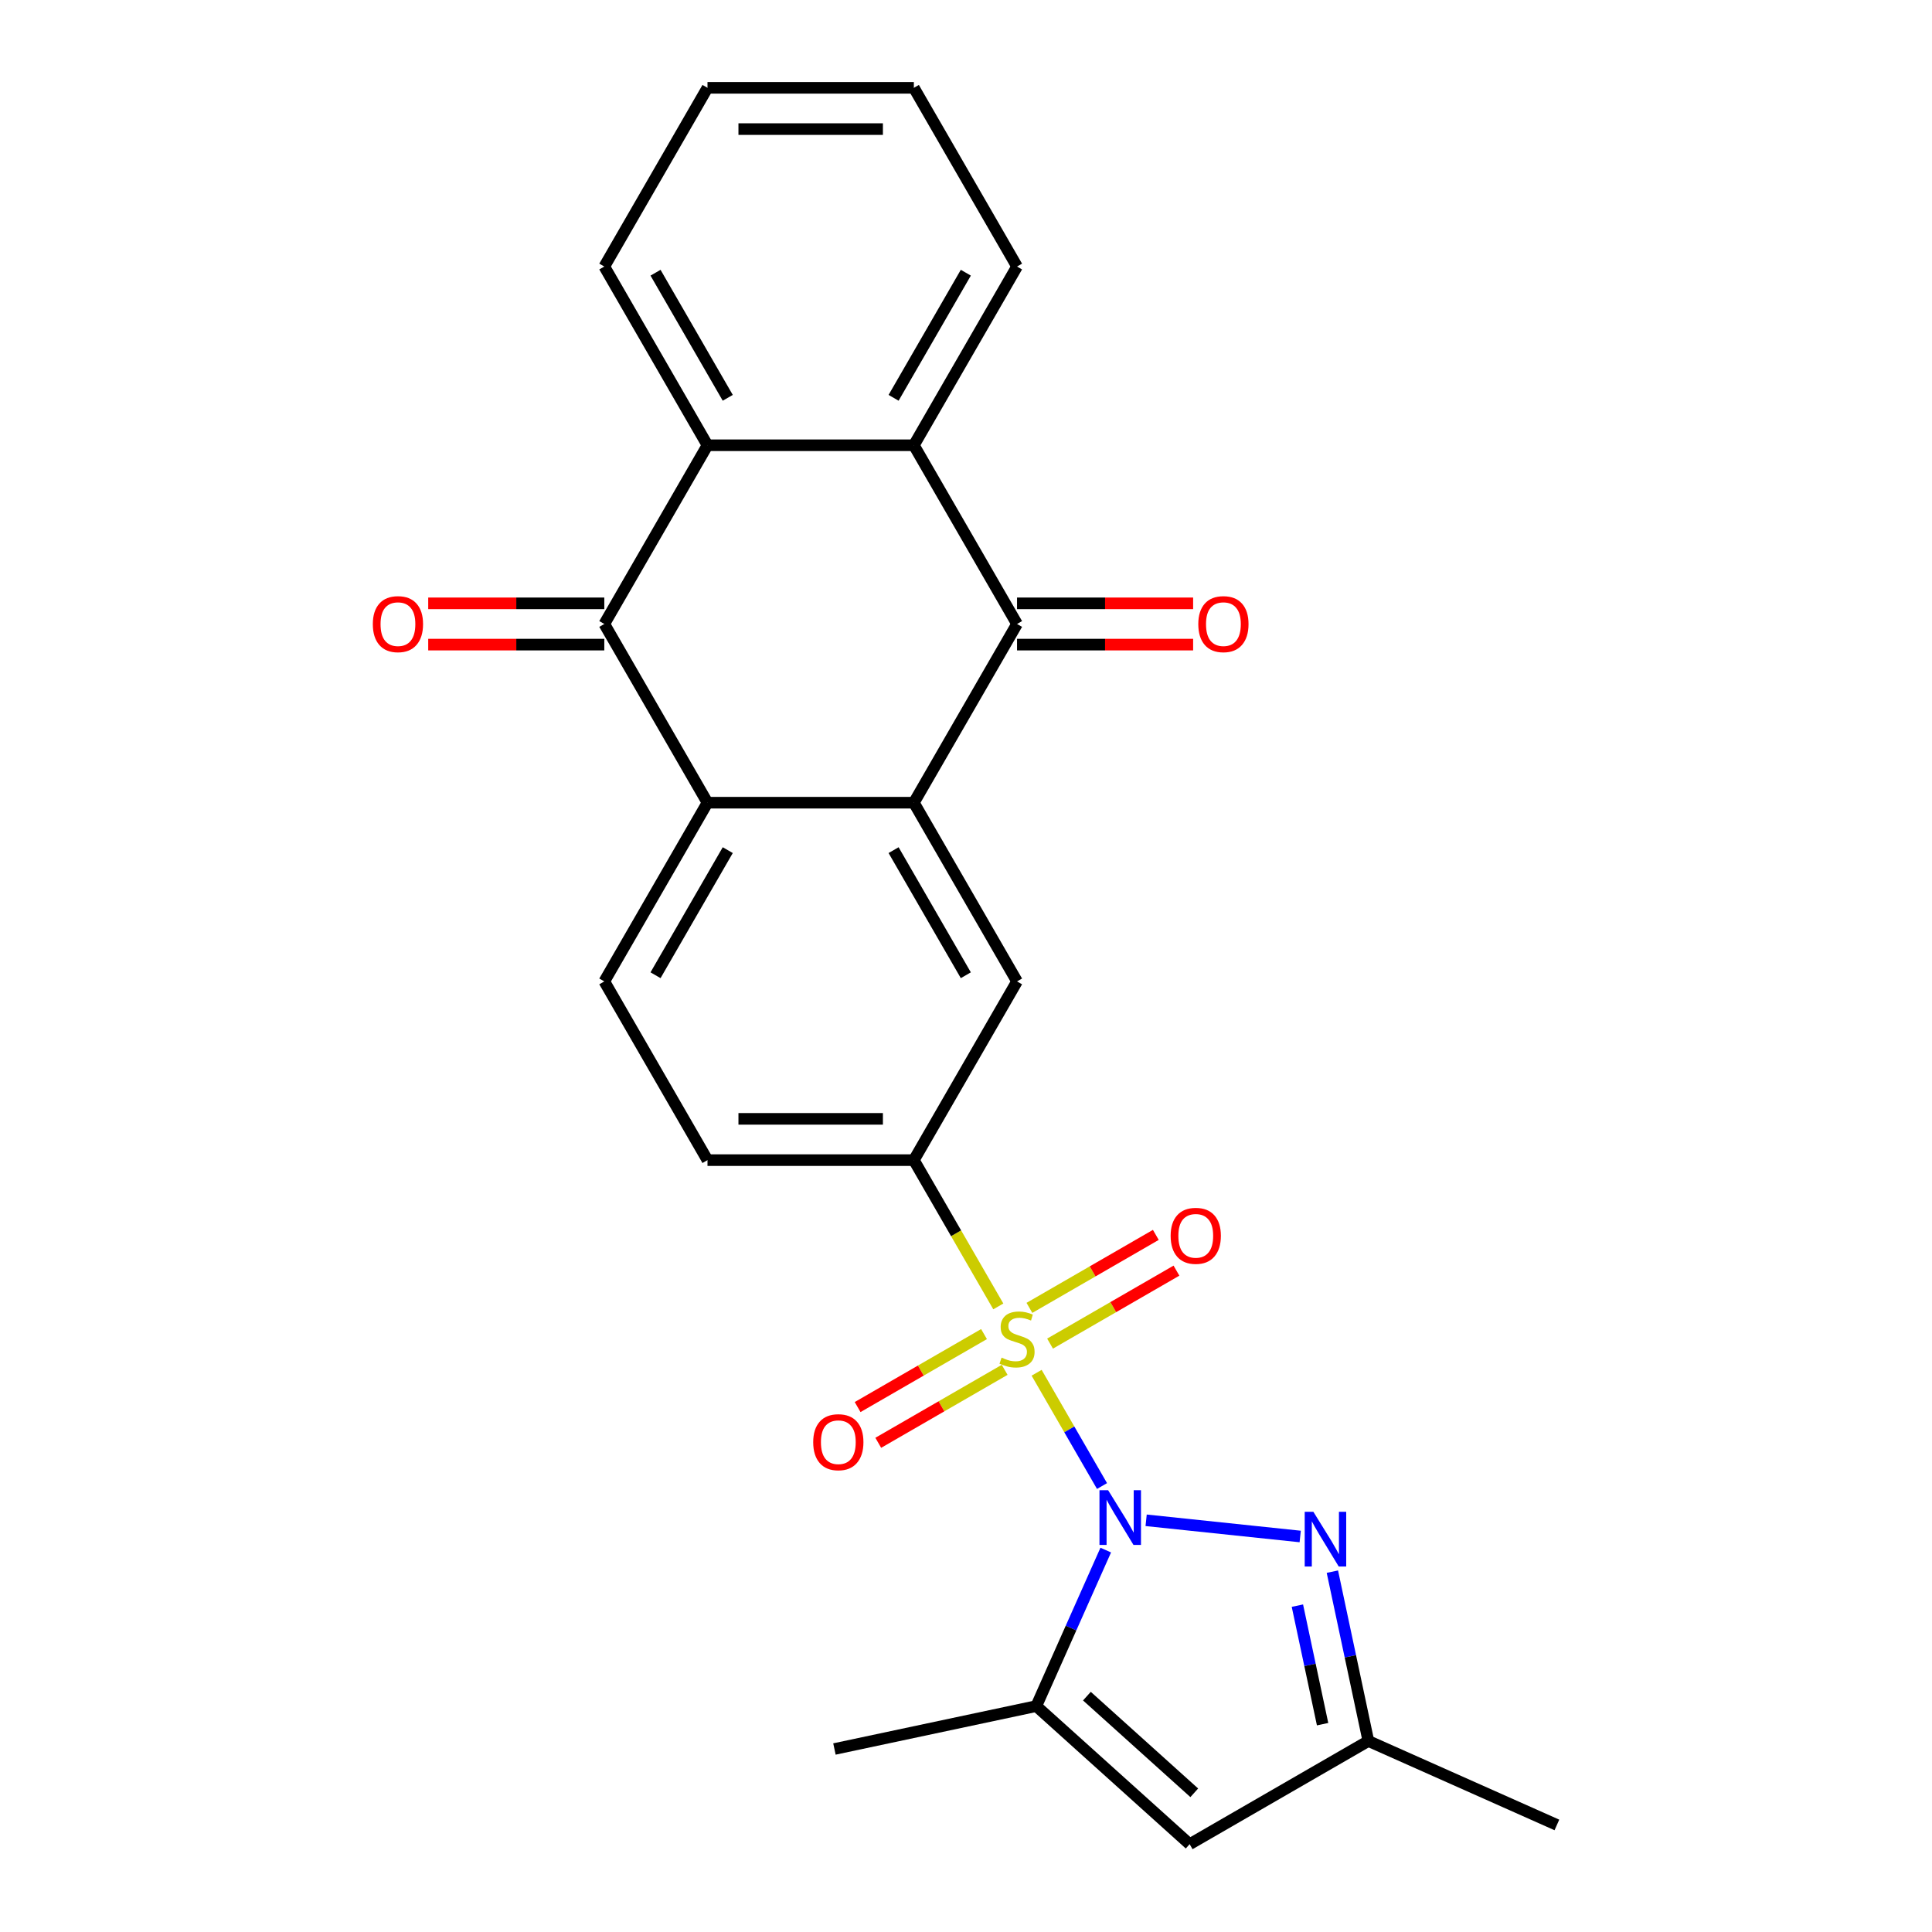 <?xml version='1.0' encoding='iso-8859-1'?>
<svg version='1.1' baseProfile='full'
              xmlns='http://www.w3.org/2000/svg'
                      xmlns:rdkit='http://www.rdkit.org/xml'
                      xmlns:xlink='http://www.w3.org/1999/xlink'
                  xml:space='preserve'
width='1000px' height='1000px' viewBox='0 0 1000 1000'>
<!-- END OF HEADER -->
<rect style='opacity:1.0;fill:#FFFFFF;stroke:none' width='1000' height='1000' x='0' y='0'> </rect>
<path class='bond-0' d='M 536.551,710.537 L 553.477,739.853' style='fill:none;fill-rule:evenodd;stroke:#CCCC00;stroke-width:6px;stroke-linecap:butt;stroke-linejoin:miter;stroke-opacity:1' />
<path class='bond-0' d='M 553.477,739.853 L 570.402,769.168' style='fill:none;fill-rule:evenodd;stroke:#0000FF;stroke-width:6px;stroke-linecap:butt;stroke-linejoin:miter;stroke-opacity:1' />
<path class='bond-7' d='M 516.725,676.197 L 494.868,638.34' style='fill:none;fill-rule:evenodd;stroke:#CCCC00;stroke-width:6px;stroke-linecap:butt;stroke-linejoin:miter;stroke-opacity:1' />
<path class='bond-7' d='M 494.868,638.34 L 473.011,600.482' style='fill:none;fill-rule:evenodd;stroke:#000000;stroke-width:6px;stroke-linecap:butt;stroke-linejoin:miter;stroke-opacity:1' />
<path class='bond-13' d='M 509.328,690.521 L 476.616,709.407' style='fill:none;fill-rule:evenodd;stroke:#CCCC00;stroke-width:6px;stroke-linecap:butt;stroke-linejoin:miter;stroke-opacity:1' />
<path class='bond-13' d='M 476.616,709.407 L 443.904,728.293' style='fill:none;fill-rule:evenodd;stroke:#FF0000;stroke-width:6px;stroke-linecap:butt;stroke-linejoin:miter;stroke-opacity:1' />
<path class='bond-13' d='M 520.009,709.022 L 487.298,727.908' style='fill:none;fill-rule:evenodd;stroke:#CCCC00;stroke-width:6px;stroke-linecap:butt;stroke-linejoin:miter;stroke-opacity:1' />
<path class='bond-13' d='M 487.298,727.908 L 454.586,746.794' style='fill:none;fill-rule:evenodd;stroke:#FF0000;stroke-width:6px;stroke-linecap:butt;stroke-linejoin:miter;stroke-opacity:1' />
<path class='bond-14' d='M 543.51,695.453 L 576.221,676.567' style='fill:none;fill-rule:evenodd;stroke:#CCCC00;stroke-width:6px;stroke-linecap:butt;stroke-linejoin:miter;stroke-opacity:1' />
<path class='bond-14' d='M 576.221,676.567 L 608.933,657.681' style='fill:none;fill-rule:evenodd;stroke:#FF0000;stroke-width:6px;stroke-linecap:butt;stroke-linejoin:miter;stroke-opacity:1' />
<path class='bond-14' d='M 532.828,676.952 L 565.54,658.066' style='fill:none;fill-rule:evenodd;stroke:#CCCC00;stroke-width:6px;stroke-linecap:butt;stroke-linejoin:miter;stroke-opacity:1' />
<path class='bond-14' d='M 565.54,658.066 L 598.251,639.18' style='fill:none;fill-rule:evenodd;stroke:#FF0000;stroke-width:6px;stroke-linecap:butt;stroke-linejoin:miter;stroke-opacity:1' />
<path class='bond-2' d='M 593.237,786.901 L 672.983,795.283' style='fill:none;fill-rule:evenodd;stroke:#0000FF;stroke-width:6px;stroke-linecap:butt;stroke-linejoin:miter;stroke-opacity:1' />
<path class='bond-4' d='M 572.333,802.322 L 554.357,842.697' style='fill:none;fill-rule:evenodd;stroke:#0000FF;stroke-width:6px;stroke-linecap:butt;stroke-linejoin:miter;stroke-opacity:1' />
<path class='bond-4' d='M 554.357,842.697 L 536.381,883.072' style='fill:none;fill-rule:evenodd;stroke:#000000;stroke-width:6px;stroke-linecap:butt;stroke-linejoin:miter;stroke-opacity:1' />
<path class='bond-1' d='M 473.011,415.473 L 526.419,507.978' style='fill:none;fill-rule:evenodd;stroke:#000000;stroke-width:6px;stroke-linecap:butt;stroke-linejoin:miter;stroke-opacity:1' />
<path class='bond-1' d='M 462.521,440.03 L 499.907,504.784' style='fill:none;fill-rule:evenodd;stroke:#000000;stroke-width:6px;stroke-linecap:butt;stroke-linejoin:miter;stroke-opacity:1' />
<path class='bond-3' d='M 473.011,415.473 L 526.419,322.968' style='fill:none;fill-rule:evenodd;stroke:#000000;stroke-width:6px;stroke-linecap:butt;stroke-linejoin:miter;stroke-opacity:1' />
<path class='bond-26' d='M 473.011,415.473 L 366.196,415.473' style='fill:none;fill-rule:evenodd;stroke:#000000;stroke-width:6px;stroke-linecap:butt;stroke-linejoin:miter;stroke-opacity:1' />
<path class='bond-12' d='M 689.634,813.487 L 698.949,857.313' style='fill:none;fill-rule:evenodd;stroke:#0000FF;stroke-width:6px;stroke-linecap:butt;stroke-linejoin:miter;stroke-opacity:1' />
<path class='bond-12' d='M 698.949,857.313 L 708.264,901.138' style='fill:none;fill-rule:evenodd;stroke:#000000;stroke-width:6px;stroke-linecap:butt;stroke-linejoin:miter;stroke-opacity:1' />
<path class='bond-12' d='M 671.532,831.076 L 678.053,861.754' style='fill:none;fill-rule:evenodd;stroke:#0000FF;stroke-width:6px;stroke-linecap:butt;stroke-linejoin:miter;stroke-opacity:1' />
<path class='bond-12' d='M 678.053,861.754 L 684.574,892.432' style='fill:none;fill-rule:evenodd;stroke:#000000;stroke-width:6px;stroke-linecap:butt;stroke-linejoin:miter;stroke-opacity:1' />
<path class='bond-8' d='M 526.419,322.968 L 473.011,230.464' style='fill:none;fill-rule:evenodd;stroke:#000000;stroke-width:6px;stroke-linecap:butt;stroke-linejoin:miter;stroke-opacity:1' />
<path class='bond-16' d='M 526.419,333.65 L 571.991,333.65' style='fill:none;fill-rule:evenodd;stroke:#000000;stroke-width:6px;stroke-linecap:butt;stroke-linejoin:miter;stroke-opacity:1' />
<path class='bond-16' d='M 571.991,333.65 L 617.563,333.65' style='fill:none;fill-rule:evenodd;stroke:#FF0000;stroke-width:6px;stroke-linecap:butt;stroke-linejoin:miter;stroke-opacity:1' />
<path class='bond-16' d='M 526.419,312.287 L 571.991,312.287' style='fill:none;fill-rule:evenodd;stroke:#000000;stroke-width:6px;stroke-linecap:butt;stroke-linejoin:miter;stroke-opacity:1' />
<path class='bond-16' d='M 571.991,312.287 L 617.563,312.287' style='fill:none;fill-rule:evenodd;stroke:#FF0000;stroke-width:6px;stroke-linecap:butt;stroke-linejoin:miter;stroke-opacity:1' />
<path class='bond-10' d='M 536.381,883.072 L 615.76,954.545' style='fill:none;fill-rule:evenodd;stroke:#000000;stroke-width:6px;stroke-linecap:butt;stroke-linejoin:miter;stroke-opacity:1' />
<path class='bond-10' d='M 562.582,877.917 L 618.148,927.949' style='fill:none;fill-rule:evenodd;stroke:#000000;stroke-width:6px;stroke-linecap:butt;stroke-linejoin:miter;stroke-opacity:1' />
<path class='bond-19' d='M 536.381,883.072 L 431.9,905.28' style='fill:none;fill-rule:evenodd;stroke:#000000;stroke-width:6px;stroke-linecap:butt;stroke-linejoin:miter;stroke-opacity:1' />
<path class='bond-5' d='M 312.788,322.968 L 366.196,415.473' style='fill:none;fill-rule:evenodd;stroke:#000000;stroke-width:6px;stroke-linecap:butt;stroke-linejoin:miter;stroke-opacity:1' />
<path class='bond-9' d='M 312.788,322.968 L 366.196,230.464' style='fill:none;fill-rule:evenodd;stroke:#000000;stroke-width:6px;stroke-linecap:butt;stroke-linejoin:miter;stroke-opacity:1' />
<path class='bond-17' d='M 312.788,312.287 L 267.216,312.287' style='fill:none;fill-rule:evenodd;stroke:#000000;stroke-width:6px;stroke-linecap:butt;stroke-linejoin:miter;stroke-opacity:1' />
<path class='bond-17' d='M 267.216,312.287 L 221.644,312.287' style='fill:none;fill-rule:evenodd;stroke:#FF0000;stroke-width:6px;stroke-linecap:butt;stroke-linejoin:miter;stroke-opacity:1' />
<path class='bond-17' d='M 312.788,333.65 L 267.216,333.65' style='fill:none;fill-rule:evenodd;stroke:#000000;stroke-width:6px;stroke-linecap:butt;stroke-linejoin:miter;stroke-opacity:1' />
<path class='bond-17' d='M 267.216,333.65 L 221.644,333.65' style='fill:none;fill-rule:evenodd;stroke:#FF0000;stroke-width:6px;stroke-linecap:butt;stroke-linejoin:miter;stroke-opacity:1' />
<path class='bond-6' d='M 366.196,415.473 L 312.788,507.978' style='fill:none;fill-rule:evenodd;stroke:#000000;stroke-width:6px;stroke-linecap:butt;stroke-linejoin:miter;stroke-opacity:1' />
<path class='bond-6' d='M 376.686,440.03 L 339.3,504.784' style='fill:none;fill-rule:evenodd;stroke:#000000;stroke-width:6px;stroke-linecap:butt;stroke-linejoin:miter;stroke-opacity:1' />
<path class='bond-11' d='M 473.011,600.482 L 526.419,507.978' style='fill:none;fill-rule:evenodd;stroke:#000000;stroke-width:6px;stroke-linecap:butt;stroke-linejoin:miter;stroke-opacity:1' />
<path class='bond-18' d='M 473.011,600.482 L 366.196,600.482' style='fill:none;fill-rule:evenodd;stroke:#000000;stroke-width:6px;stroke-linecap:butt;stroke-linejoin:miter;stroke-opacity:1' />
<path class='bond-18' d='M 456.989,579.119 L 382.218,579.119' style='fill:none;fill-rule:evenodd;stroke:#000000;stroke-width:6px;stroke-linecap:butt;stroke-linejoin:miter;stroke-opacity:1' />
<path class='bond-20' d='M 473.011,230.464 L 526.419,137.959' style='fill:none;fill-rule:evenodd;stroke:#000000;stroke-width:6px;stroke-linecap:butt;stroke-linejoin:miter;stroke-opacity:1' />
<path class='bond-20' d='M 462.521,205.907 L 499.907,141.153' style='fill:none;fill-rule:evenodd;stroke:#000000;stroke-width:6px;stroke-linecap:butt;stroke-linejoin:miter;stroke-opacity:1' />
<path class='bond-27' d='M 473.011,230.464 L 366.196,230.464' style='fill:none;fill-rule:evenodd;stroke:#000000;stroke-width:6px;stroke-linecap:butt;stroke-linejoin:miter;stroke-opacity:1' />
<path class='bond-21' d='M 366.196,230.464 L 312.788,137.959' style='fill:none;fill-rule:evenodd;stroke:#000000;stroke-width:6px;stroke-linecap:butt;stroke-linejoin:miter;stroke-opacity:1' />
<path class='bond-21' d='M 376.686,205.907 L 339.3,141.153' style='fill:none;fill-rule:evenodd;stroke:#000000;stroke-width:6px;stroke-linecap:butt;stroke-linejoin:miter;stroke-opacity:1' />
<path class='bond-25' d='M 615.76,954.545 L 708.264,901.138' style='fill:none;fill-rule:evenodd;stroke:#000000;stroke-width:6px;stroke-linecap:butt;stroke-linejoin:miter;stroke-opacity:1' />
<path class='bond-22' d='M 708.264,901.138 L 805.845,944.584' style='fill:none;fill-rule:evenodd;stroke:#000000;stroke-width:6px;stroke-linecap:butt;stroke-linejoin:miter;stroke-opacity:1' />
<path class='bond-15' d='M 312.788,507.978 L 366.196,600.482' style='fill:none;fill-rule:evenodd;stroke:#000000;stroke-width:6px;stroke-linecap:butt;stroke-linejoin:miter;stroke-opacity:1' />
<path class='bond-24' d='M 526.419,137.959 L 473.011,45.455' style='fill:none;fill-rule:evenodd;stroke:#000000;stroke-width:6px;stroke-linecap:butt;stroke-linejoin:miter;stroke-opacity:1' />
<path class='bond-23' d='M 312.788,137.959 L 366.196,45.455' style='fill:none;fill-rule:evenodd;stroke:#000000;stroke-width:6px;stroke-linecap:butt;stroke-linejoin:miter;stroke-opacity:1' />
<path class='bond-28' d='M 366.196,45.455 L 473.011,45.455' style='fill:none;fill-rule:evenodd;stroke:#000000;stroke-width:6px;stroke-linecap:butt;stroke-linejoin:miter;stroke-opacity:1' />
<path class='bond-28' d='M 382.218,66.818 L 456.989,66.818' style='fill:none;fill-rule:evenodd;stroke:#000000;stroke-width:6px;stroke-linecap:butt;stroke-linejoin:miter;stroke-opacity:1' />
<path  class='atom-0' d='M 518.419 702.707
Q 518.739 702.827, 520.059 703.387
Q 521.379 703.947, 522.819 704.307
Q 524.299 704.627, 525.739 704.627
Q 528.419 704.627, 529.979 703.347
Q 531.539 702.027, 531.539 699.747
Q 531.539 698.187, 530.739 697.227
Q 529.979 696.267, 528.779 695.747
Q 527.579 695.227, 525.579 694.627
Q 523.059 693.867, 521.539 693.147
Q 520.059 692.427, 518.979 690.907
Q 517.939 689.387, 517.939 686.827
Q 517.939 683.267, 520.339 681.067
Q 522.779 678.867, 527.579 678.867
Q 530.859 678.867, 534.579 680.427
L 533.659 683.507
Q 530.259 682.107, 527.699 682.107
Q 524.939 682.107, 523.419 683.267
Q 521.899 684.387, 521.939 686.347
Q 521.939 687.867, 522.699 688.787
Q 523.499 689.707, 524.619 690.227
Q 525.779 690.747, 527.699 691.347
Q 530.259 692.147, 531.779 692.947
Q 533.299 693.747, 534.379 695.387
Q 535.499 696.987, 535.499 699.747
Q 535.499 703.667, 532.859 705.787
Q 530.259 707.867, 525.899 707.867
Q 523.379 707.867, 521.459 707.307
Q 519.579 706.787, 517.339 705.867
L 518.419 702.707
' fill='#CCCC00'/>
<path  class='atom-1' d='M 573.566 771.332
L 582.846 786.332
Q 583.766 787.812, 585.246 790.492
Q 586.726 793.172, 586.806 793.332
L 586.806 771.332
L 590.566 771.332
L 590.566 799.652
L 586.686 799.652
L 576.726 783.252
Q 575.566 781.332, 574.326 779.132
Q 573.126 776.932, 572.766 776.252
L 572.766 799.652
L 569.086 799.652
L 569.086 771.332
L 573.566 771.332
' fill='#0000FF'/>
<path  class='atom-3' d='M 679.796 782.497
L 689.076 797.497
Q 689.996 798.977, 691.476 801.657
Q 692.956 804.337, 693.036 804.497
L 693.036 782.497
L 696.796 782.497
L 696.796 810.817
L 692.916 810.817
L 682.956 794.417
Q 681.796 792.497, 680.556 790.297
Q 679.356 788.097, 678.996 787.417
L 678.996 810.817
L 675.316 810.817
L 675.316 782.497
L 679.796 782.497
' fill='#0000FF'/>
<path  class='atom-14' d='M 420.914 746.475
Q 420.914 739.675, 424.274 735.875
Q 427.634 732.075, 433.914 732.075
Q 440.194 732.075, 443.554 735.875
Q 446.914 739.675, 446.914 746.475
Q 446.914 753.355, 443.514 757.275
Q 440.114 761.155, 433.914 761.155
Q 427.674 761.155, 424.274 757.275
Q 420.914 753.395, 420.914 746.475
M 433.914 757.955
Q 438.234 757.955, 440.554 755.075
Q 442.914 752.155, 442.914 746.475
Q 442.914 740.915, 440.554 738.115
Q 438.234 735.275, 433.914 735.275
Q 429.594 735.275, 427.234 738.075
Q 424.914 740.875, 424.914 746.475
Q 424.914 752.195, 427.234 755.075
Q 429.594 757.955, 433.914 757.955
' fill='#FF0000'/>
<path  class='atom-15' d='M 605.923 639.659
Q 605.923 632.859, 609.283 629.059
Q 612.643 625.259, 618.923 625.259
Q 625.203 625.259, 628.563 629.059
Q 631.923 632.859, 631.923 639.659
Q 631.923 646.539, 628.523 650.459
Q 625.123 654.339, 618.923 654.339
Q 612.683 654.339, 609.283 650.459
Q 605.923 646.579, 605.923 639.659
M 618.923 651.139
Q 623.243 651.139, 625.563 648.259
Q 627.923 645.339, 627.923 639.659
Q 627.923 634.099, 625.563 631.299
Q 623.243 628.459, 618.923 628.459
Q 614.603 628.459, 612.243 631.259
Q 609.923 634.059, 609.923 639.659
Q 609.923 645.379, 612.243 648.259
Q 614.603 651.139, 618.923 651.139
' fill='#FF0000'/>
<path  class='atom-17' d='M 620.234 323.048
Q 620.234 316.248, 623.594 312.448
Q 626.954 308.648, 633.234 308.648
Q 639.514 308.648, 642.874 312.448
Q 646.234 316.248, 646.234 323.048
Q 646.234 329.928, 642.834 333.848
Q 639.434 337.728, 633.234 337.728
Q 626.994 337.728, 623.594 333.848
Q 620.234 329.968, 620.234 323.048
M 633.234 334.528
Q 637.554 334.528, 639.874 331.648
Q 642.234 328.728, 642.234 323.048
Q 642.234 317.488, 639.874 314.688
Q 637.554 311.848, 633.234 311.848
Q 628.914 311.848, 626.554 314.648
Q 624.234 317.448, 624.234 323.048
Q 624.234 328.768, 626.554 331.648
Q 628.914 334.528, 633.234 334.528
' fill='#FF0000'/>
<path  class='atom-18' d='M 192.973 323.048
Q 192.973 316.248, 196.333 312.448
Q 199.693 308.648, 205.973 308.648
Q 212.253 308.648, 215.613 312.448
Q 218.973 316.248, 218.973 323.048
Q 218.973 329.928, 215.573 333.848
Q 212.173 337.728, 205.973 337.728
Q 199.733 337.728, 196.333 333.848
Q 192.973 329.968, 192.973 323.048
M 205.973 334.528
Q 210.293 334.528, 212.613 331.648
Q 214.973 328.728, 214.973 323.048
Q 214.973 317.488, 212.613 314.688
Q 210.293 311.848, 205.973 311.848
Q 201.653 311.848, 199.293 314.648
Q 196.973 317.448, 196.973 323.048
Q 196.973 328.768, 199.293 331.648
Q 201.653 334.528, 205.973 334.528
' fill='#FF0000'/>
</svg>
